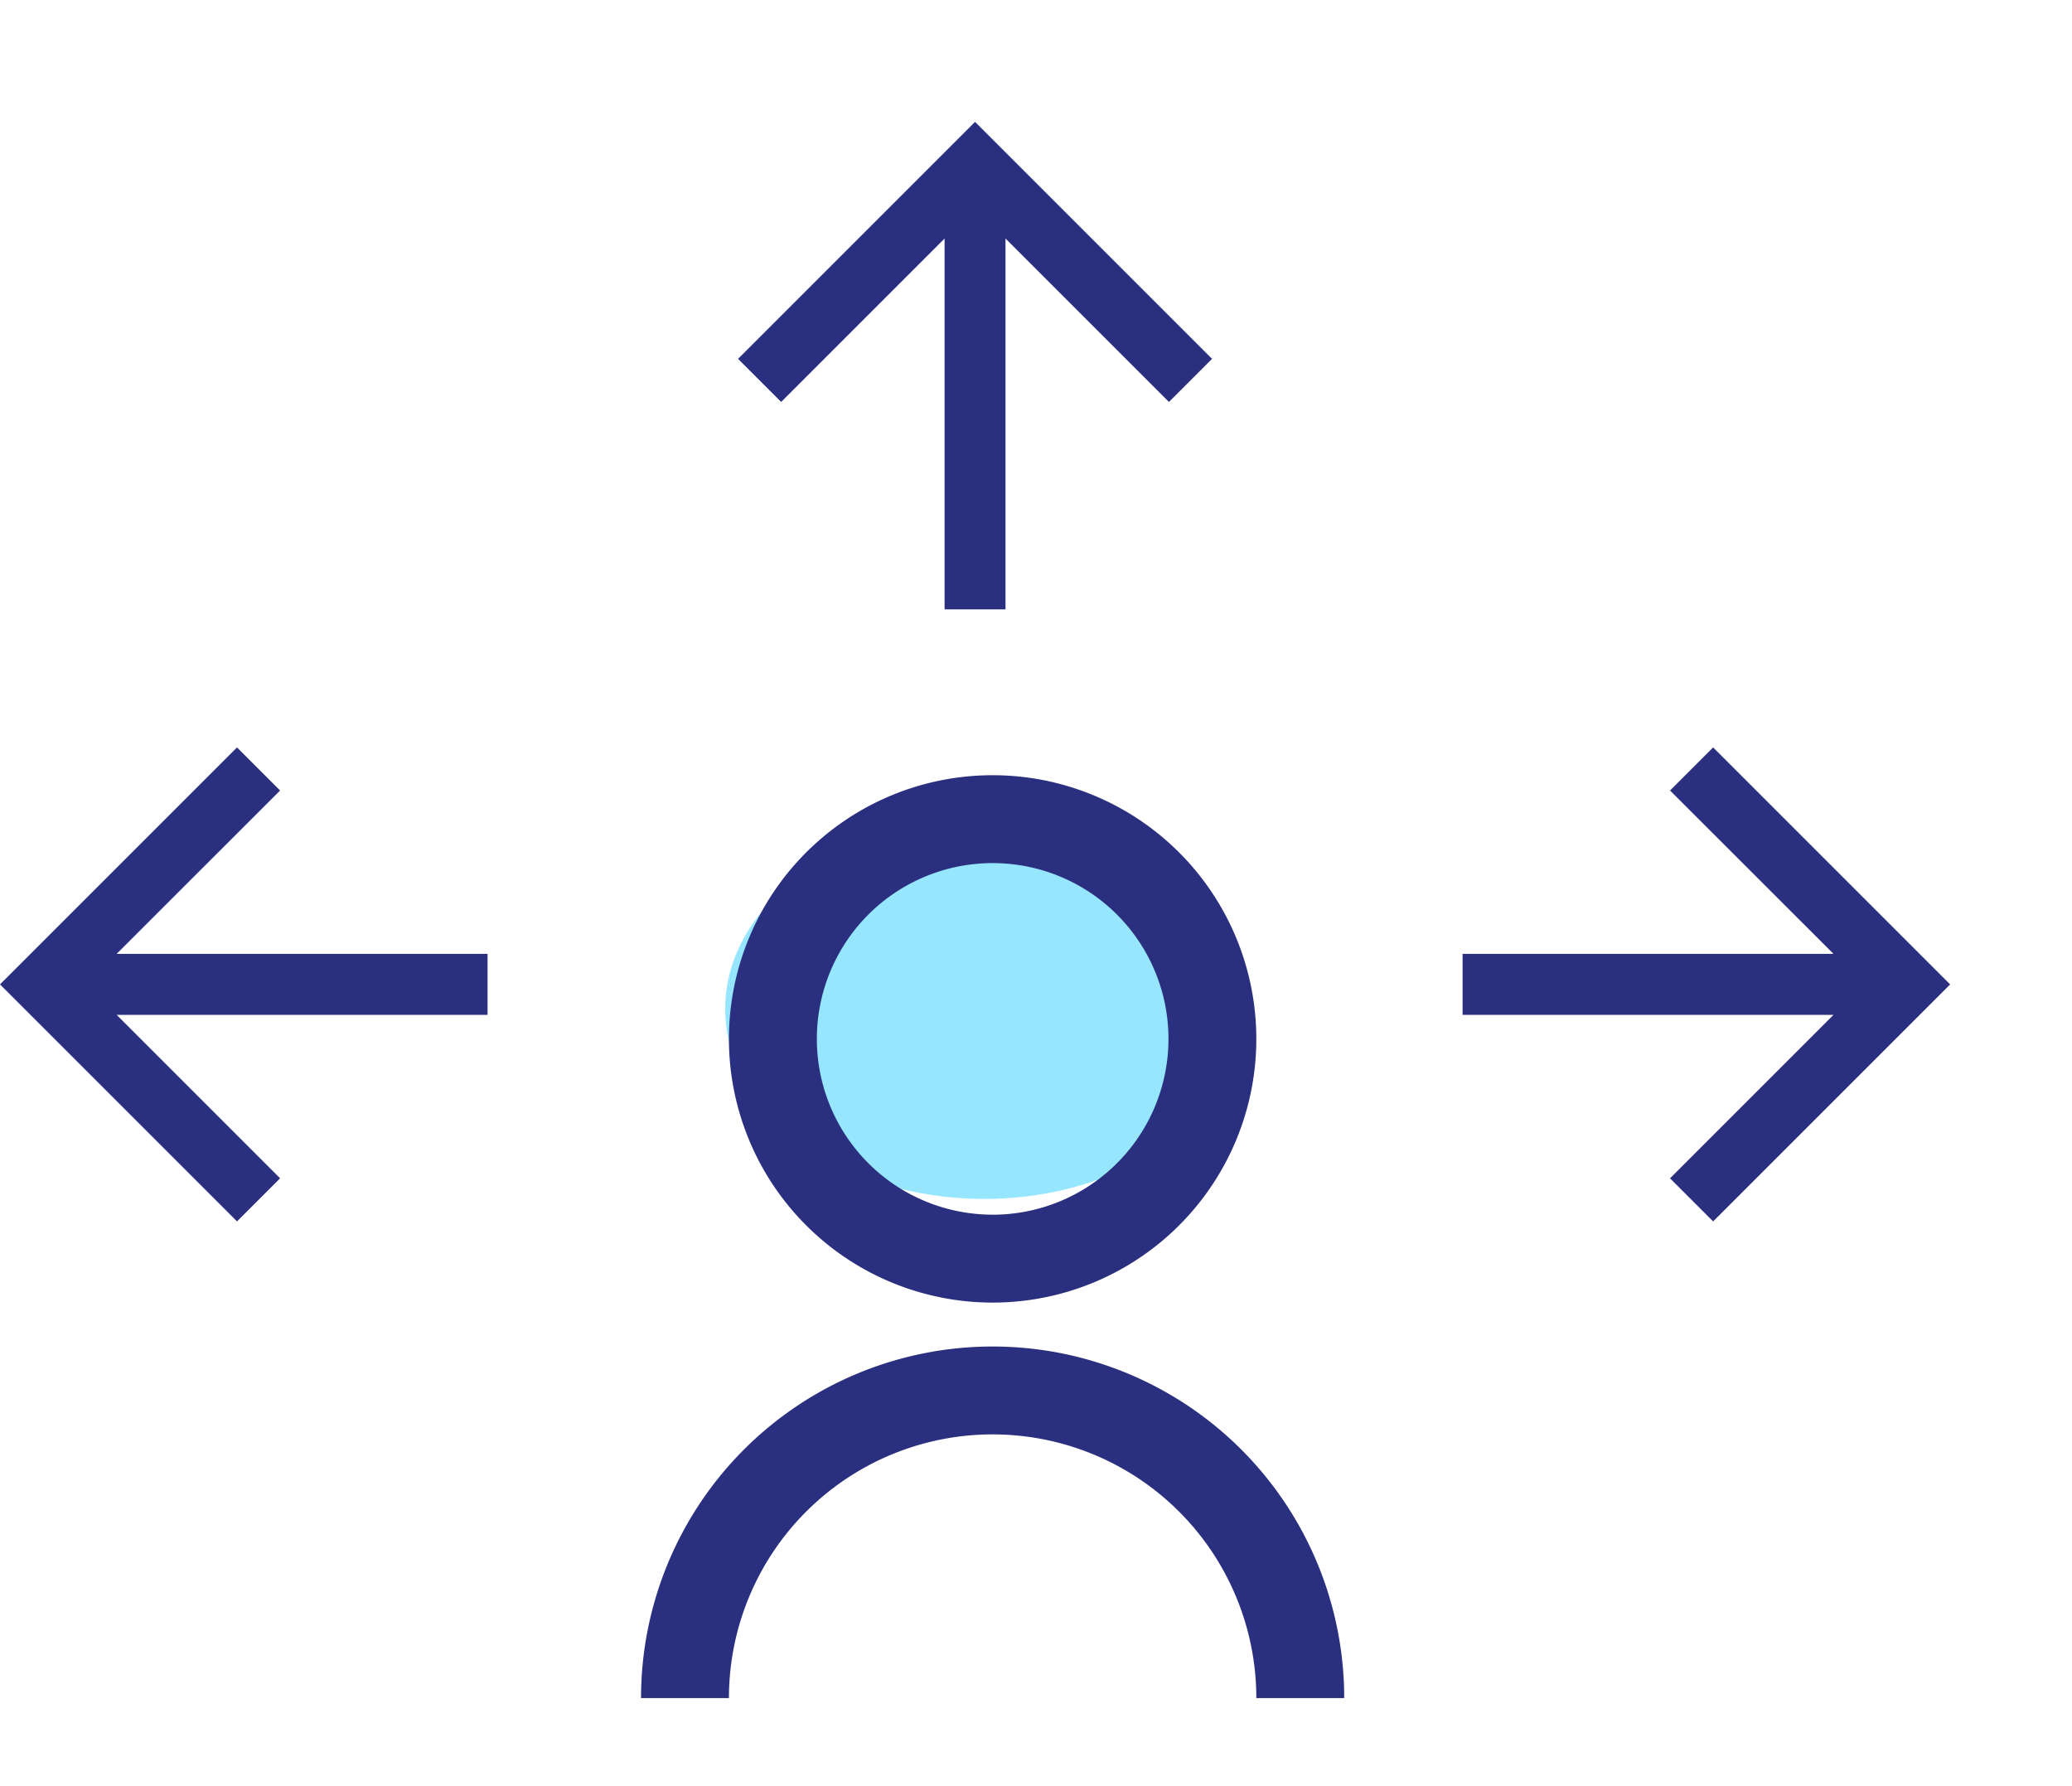 <svg xmlns="http://www.w3.org/2000/svg" width="60" height="51.719"><defs><style>.b{fill:none}.c{fill:#2b2f7f}</style></defs><path d="M28.5 23.719c4.142 0 7.5 2.462 7.5 5.5s-3.358 5.5-7.5 5.5-7.5-2.462-7.5-5.5 3.358-5.5 7.5-5.5z" fill="#97e6ff"/><path class="b" d="M16.018 21.176h30.543v30.543H16.018z"/><path class="c" d="M18.563 49.174a10.181 10.181 0 0120.362 0H36.38a7.636 7.636 0 00-15.272 0zm10.181-11.453a7.636 7.636 0 117.636-7.636 7.634 7.634 0 01-7.636 7.636zm0-2.545a5.091 5.091 0 10-5.09-5.091 5.089 5.089 0 005.09 5.09z"/><path class="b" d="M38.824 17.919H60v21.176H38.824z"/><path class="c" d="M53.093 27.622l-4.733-4.73 1.248-1.248 6.863 6.863-6.863 6.863-1.248-1.248 4.733-4.733h-10.74v-1.767zM3.378 27.622l4.733-4.73-1.248-1.248L0 28.507l6.863 6.863 1.248-1.248-4.733-4.733h10.74v-1.767z"/><g><path class="b" d="M17.647 21.176V0h21.176v21.176z"/><path class="c" d="M27.353 6.907L22.62 11.64l-1.248-1.248 6.863-6.863 6.863 6.863-1.248 1.248-4.733-4.733v10.74h-1.764z"/></g></svg>